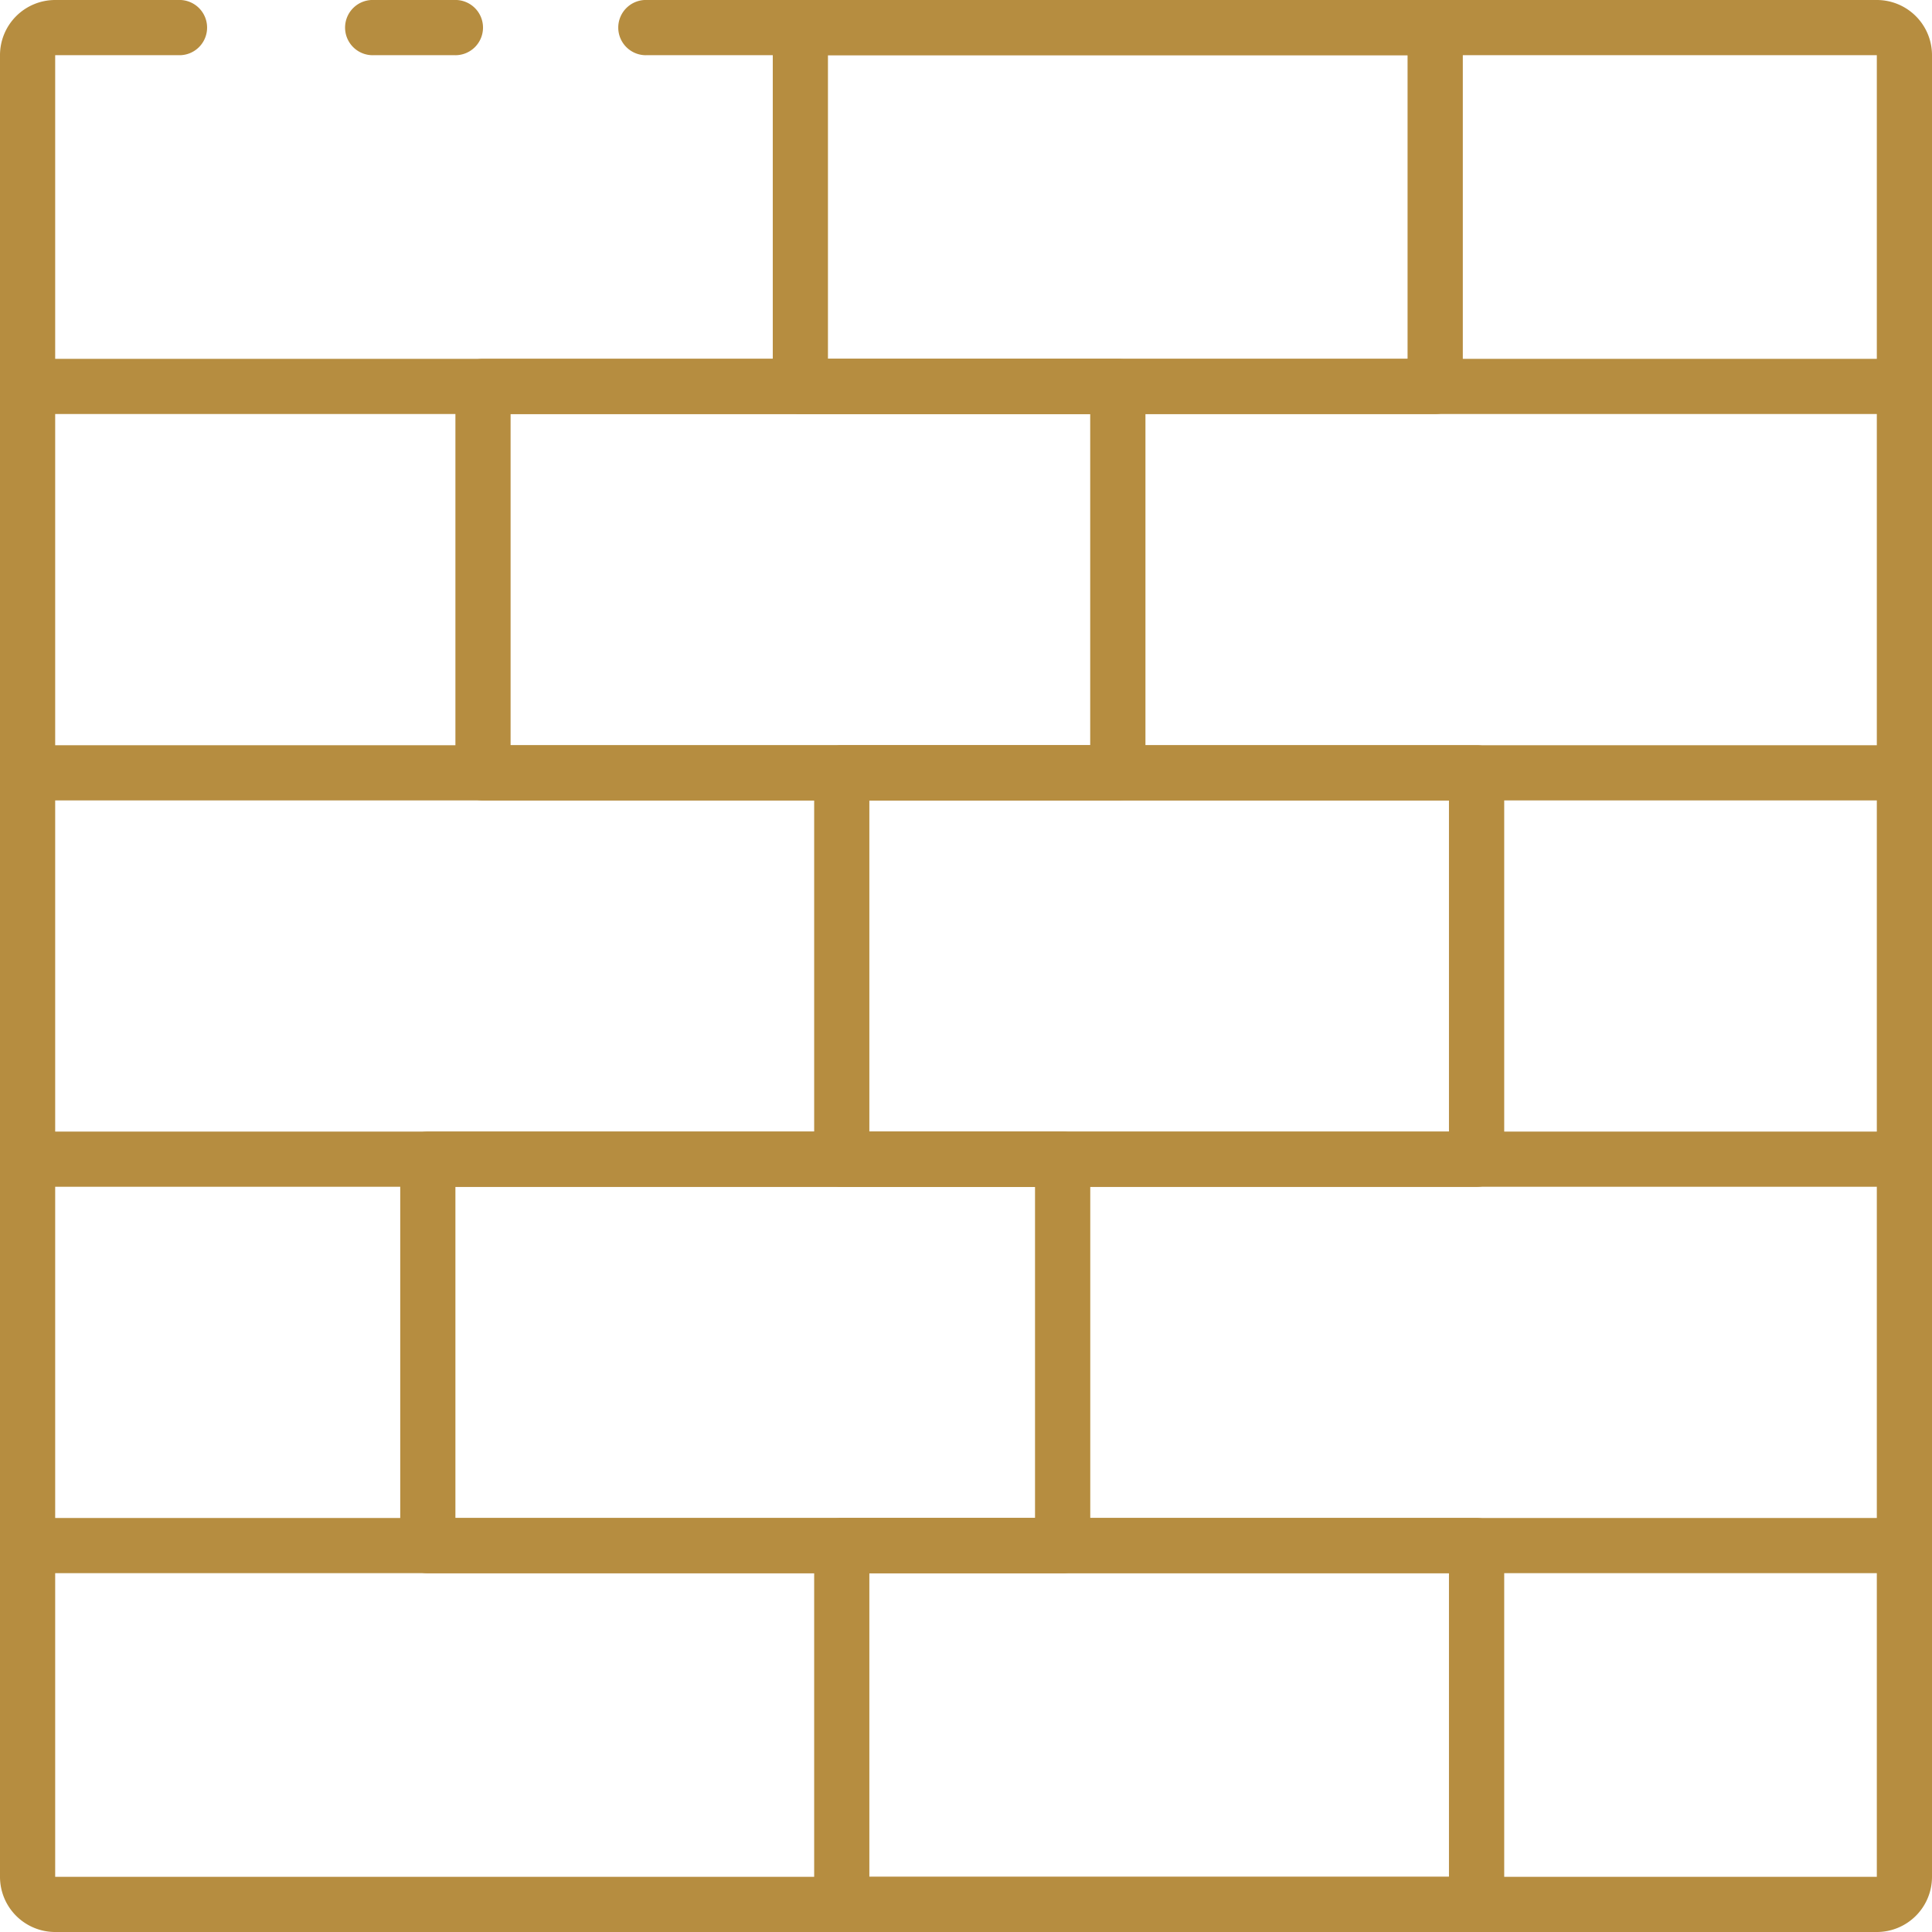 <svg xmlns="http://www.w3.org/2000/svg" width="29.866" height="29.866" viewBox="0 0 29.866 29.866">
  <g id="brick-wall" transform="translate(-2 -2)">
    <path id="Path_454" data-name="Path 454" d="M16.214,2.853H14.977a.427.427,0,1,1,0-.853h1.237a.427.427,0,1,1,0,.853Z" transform="translate(-7.195)" fill="#b68d40"/>
    <path id="Path_455" data-name="Path 455" d="M31.013,31.866H2.853A.853.853,0,0,1,2,31.013V2.853A.853.853,0,0,1,2.853,2H4.795a.427.427,0,0,1,0,.853H2.853v28.16h28.16V2.853H12.005a.427.427,0,1,1,0-.853H31.013a.853.853,0,0,1,.853.853v28.16A.853.853,0,0,1,31.013,31.866Z" fill="#b68d40"/>
    <path id="Path_456" data-name="Path 456" d="M31.44,15.853H2.427a.427.427,0,1,1,0-.853H31.44a.427.427,0,0,1,0,.853Z" transform="translate(0 -7.453)" fill="#b68d40"/>
    <path id="Path_457" data-name="Path 457" d="M31.44,29.853H2.427a.427.427,0,0,1,0-.853H31.44a.427.427,0,0,1,0,.853Z" transform="translate(0 -15.48)" fill="#b68d40"/>
    <path id="Path_458" data-name="Path 458" d="M31.44,43.853H2.427a.427.427,0,0,1,0-.853H31.44a.427.427,0,0,1,0,.853Z" transform="translate(0 -23.507)" fill="#b68d40"/>
    <path id="Path_459" data-name="Path 459" d="M31.44,57.853H2.427a.427.427,0,1,1,0-.853H31.44a.427.427,0,1,1,0,.853Z" transform="translate(0 -31.534)" fill="#b68d40"/>
    <path id="Path_460" data-name="Path 460" d="M40.24,8.4H30.427A.427.427,0,0,1,30,7.973V2.427A.427.427,0,0,1,30.427,2H40.24a.427.427,0,0,1,.427.427V7.973A.427.427,0,0,1,40.24,8.4Zm-9.387-.853h8.96V2.853h-8.96Z" transform="translate(-16.054)" fill="#b68d40"/>
    <path id="Path_461" data-name="Path 461" d="M28.74,21.827H18.927A.427.427,0,0,1,18.5,21.4V15.427A.427.427,0,0,1,18.927,15H28.74a.427.427,0,0,1,.427.427V21.4A.427.427,0,0,1,28.74,21.827Zm-9.387-.853h8.96v-5.12h-8.96Z" transform="translate(-9.46 -7.453)" fill="#b68d40"/>
    <path id="Path_462" data-name="Path 462" d="M41.74,35.827H31.927A.427.427,0,0,1,31.5,35.4V29.427A.427.427,0,0,1,31.927,29H41.74a.427.427,0,0,1,.427.427V35.4A.427.427,0,0,1,41.74,35.827Zm-9.387-.853h8.96v-5.12h-8.96Z" transform="translate(-16.914 -15.48)" fill="#b68d40"/>
    <path id="Path_463" data-name="Path 463" d="M26.74,49.827H16.927A.427.427,0,0,1,16.5,49.4V43.427A.427.427,0,0,1,16.927,43H26.74a.427.427,0,0,1,.427.427V49.4A.427.427,0,0,1,26.74,49.827Zm-9.387-.853h8.96v-5.12h-8.96Z" transform="translate(-8.313 -23.507)" fill="#b68d40"/>
    <path id="Path_464" data-name="Path 464" d="M41.74,63.4H31.927a.427.427,0,0,1-.427-.427V57.427A.427.427,0,0,1,31.927,57H41.74a.427.427,0,0,1,.427.427v5.547A.427.427,0,0,1,41.74,63.4Zm-9.387-.853h8.96V57.853h-8.96Z" transform="translate(-16.914 -31.534)" fill="#b68d40"/>
  </g>
</svg>
